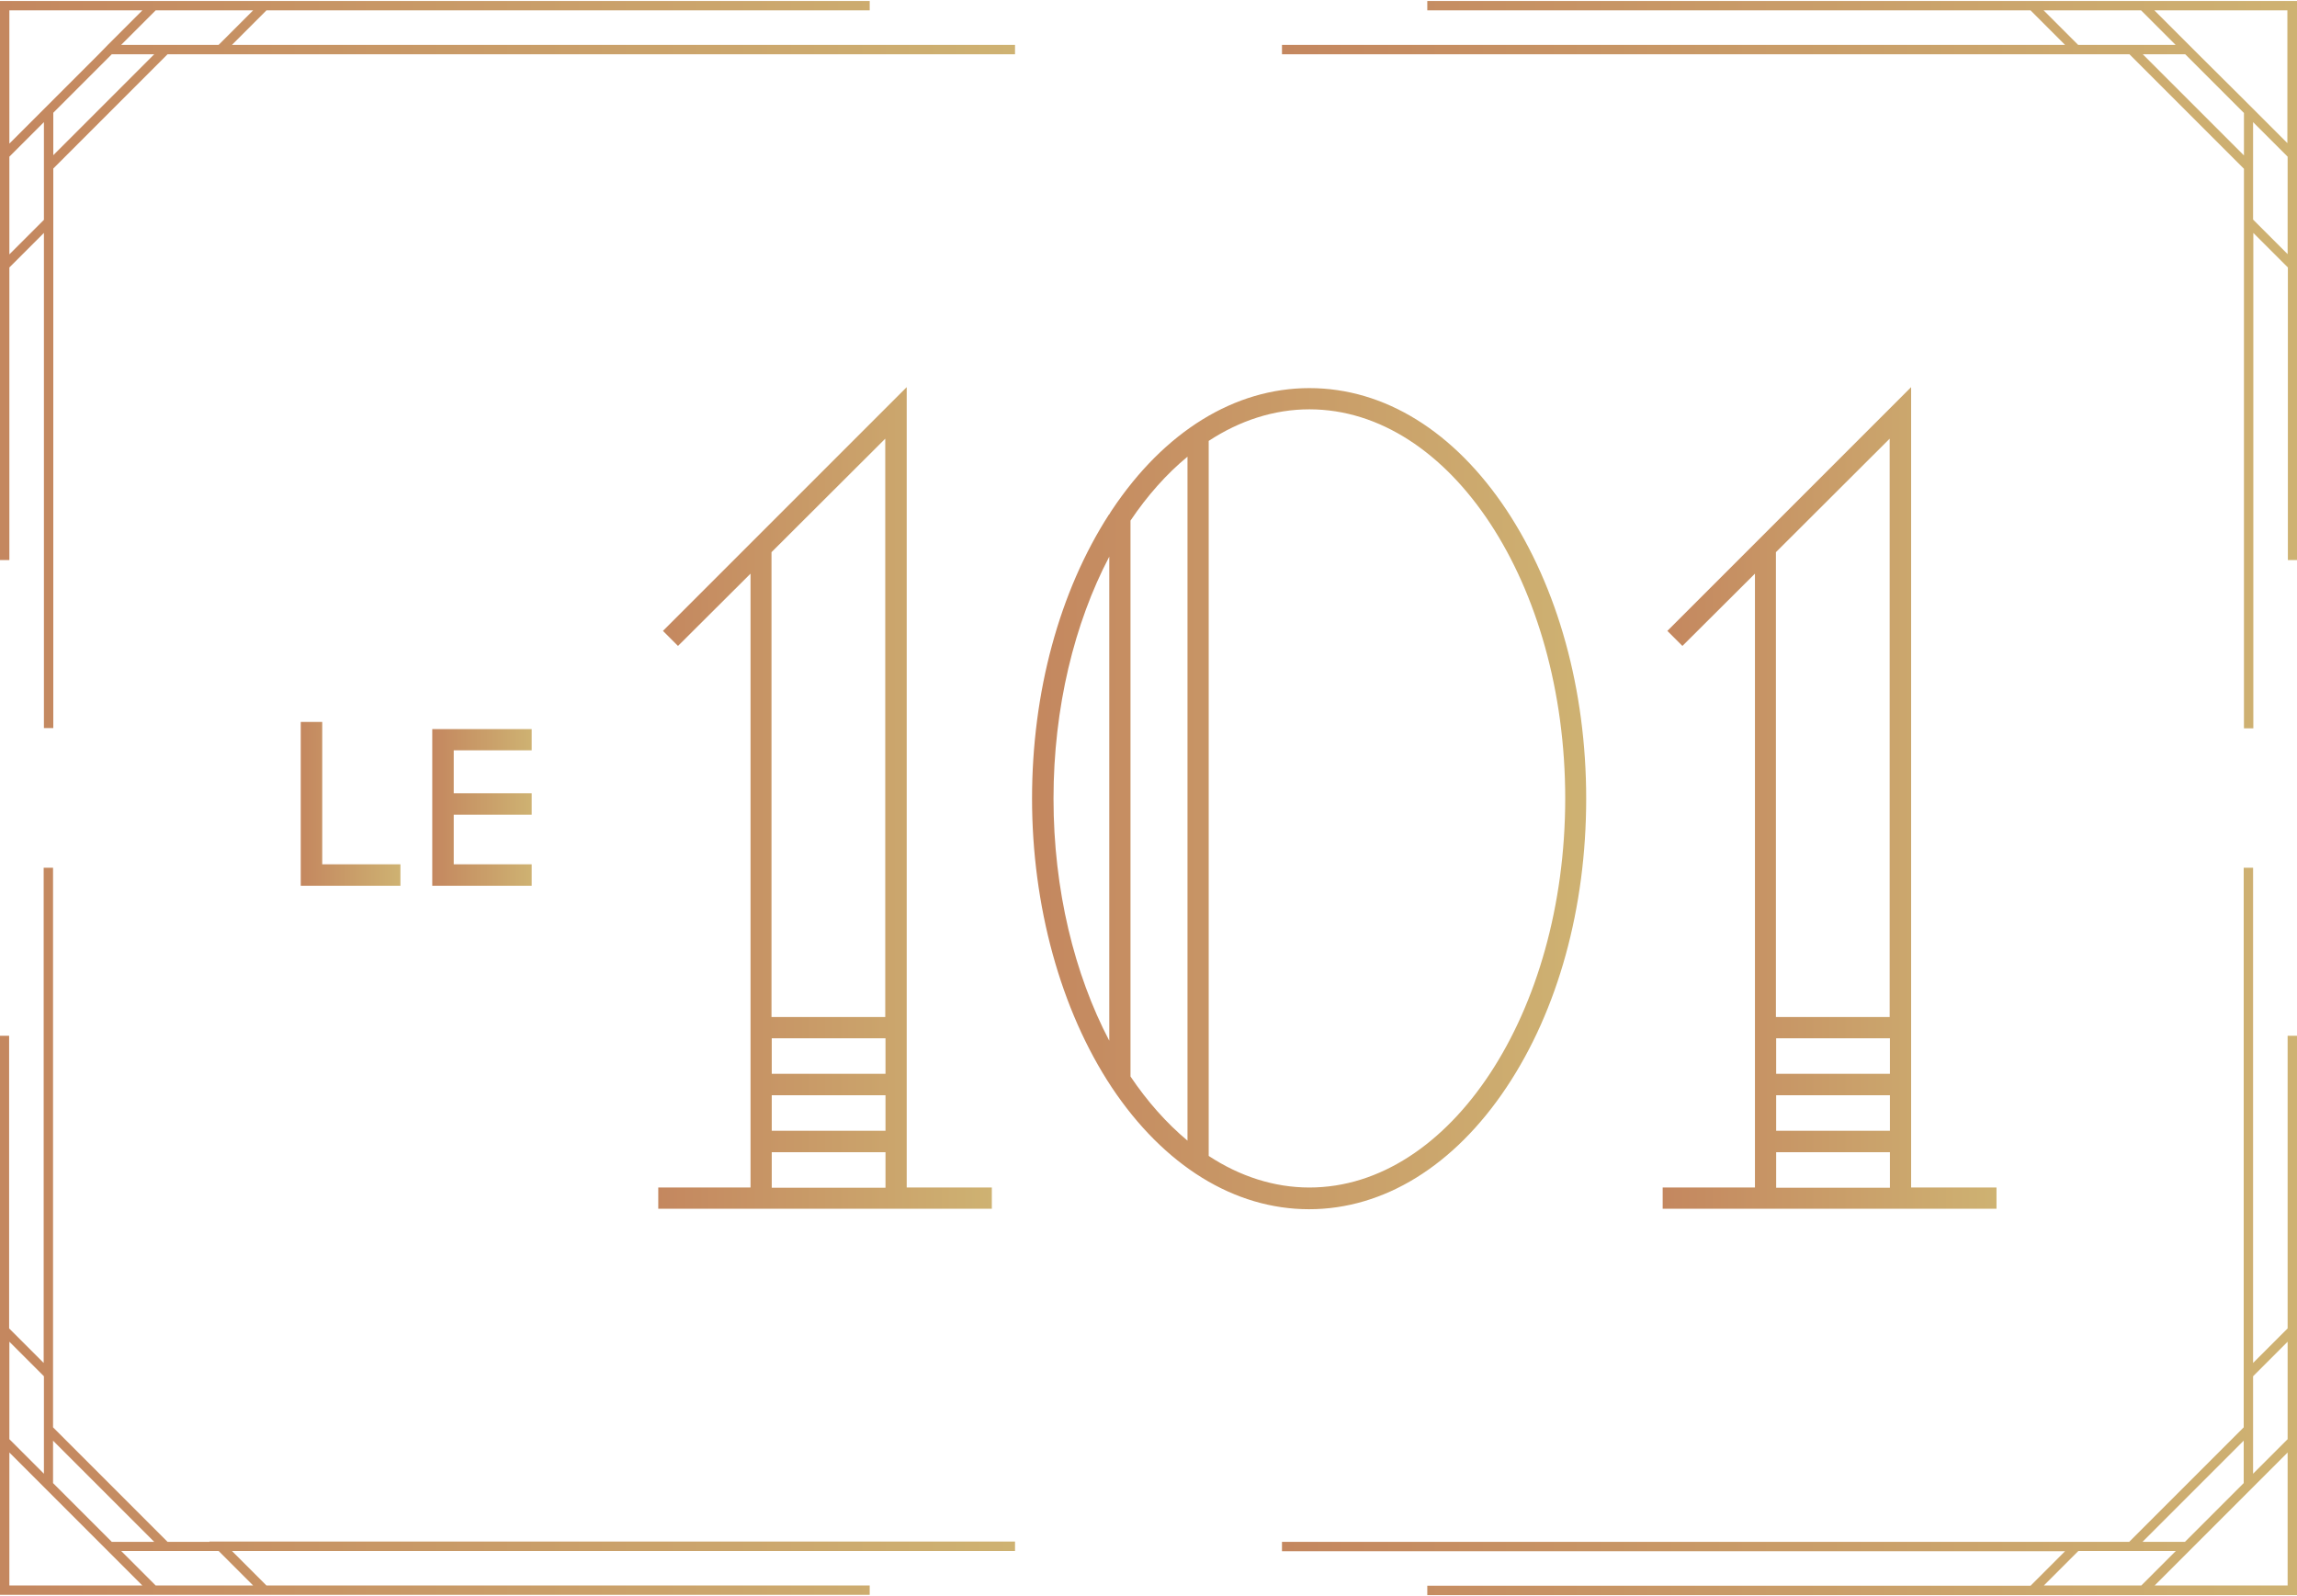 <?xml version="1.0" encoding="utf-8"?>
<!-- Generator: Adobe Illustrator 27.9.5, SVG Export Plug-In . SVG Version: 9.03 Build 54986)  -->
<svg version="1.1" id="Calque_1" xmlns="http://www.w3.org/2000/svg" xmlns:xlink="http://www.w3.org/1999/xlink" x="0px" y="0px"
	 viewBox="0 0 931 647" style="enable-background:new 0 0 931 647;" xml:space="preserve">
<style type="text/css">
	.st0{fill:url(#SVGID_1_);}
	.st1{fill:url(#SVGID_00000122678244900233172060000007689432676127223221_);}
	.st2{fill:url(#SVGID_00000030448377539296668110000000145234807537926553_);}
	.st3{fill:url(#SVGID_00000085931085253830148790000004688266080195305622_);}
	.st4{fill:url(#SVGID_00000047053197422750662730000000394357421216419003_);}
	.st5{fill:url(#SVGID_00000023966962031028929640000017855068367749306257_);}
	.st6{fill:url(#SVGID_00000067217329232698180330000005897607465840475576_);}
	.st7{fill:url(#SVGID_00000129899590005807768630000008038064028398382264_);}
	.st8{fill:url(#SVGID_00000069382703281093931180000006492443681171910031_);}
</style>
<g>
	
		<linearGradient id="SVGID_1_" gradientUnits="userSpaceOnUse" x1="266.73" y1="585.416" x2="402.03" y2="585.416" gradientTransform="matrix(1 0 0 1 0 -262)">
		<stop  offset="0" style="stop-color:#C4875F"/>
		<stop  offset="1" style="stop-color:#CEB272"/>
	</linearGradient>
	<path class="st0" d="M367.5,156.9l-98.8,98.8l6.1,6.1l29.4-29.3v248.8h-37.4v8.6H402v-8.6h-34.5V156.9z M312.8,420.8h46.1v14.4
		h-46.1V420.8z M312.8,443.9h46.1v14.4h-46.1V443.9z M358.8,177.8v234.4h-46.1V223.8L358.8,177.8z M312.8,467h46.1v14.4h-46.1V467z"
		/>
	
		<linearGradient id="SVGID_00000139261395269230511030000011822364606692097687_" gradientUnits="userSpaceOnUse" x1="673.814" y1="585.416" x2="809.115" y2="585.416" gradientTransform="matrix(1 0 0 1 0 -262)">
		<stop  offset="0" style="stop-color:#C4875F"/>
		<stop  offset="1" style="stop-color:#CEB272"/>
	</linearGradient>
	<path style="fill:url(#SVGID_00000139261395269230511030000011822364606692097687_);" d="M774.6,481.3V156.9l-98.8,98.8l6.1,6.1
		l29.4-29.3v248.8h-37.4v8.6h135.3v-8.6L774.6,481.3L774.6,481.3z M719.8,420.8H766v14.4h-46.1V420.8z M719.8,443.9H766v14.4h-46.1
		V443.9z M765.9,177.8v234.4h-46.1V223.8L765.9,177.8z M719.8,467H766v14.4h-46.1V467z"/>
	
		<linearGradient id="SVGID_00000066495587835616844750000008855975279982906759_" gradientUnits="userSpaceOnUse" x1="418.331" y1="585.711" x2="642.987" y2="585.711" gradientTransform="matrix(1 0 0 1 0 -262)">
		<stop  offset="0" style="stop-color:#C4875F"/>
		<stop  offset="1" style="stop-color:#CEB272"/>
	</linearGradient>
	<path style="fill:url(#SVGID_00000066495587835616844750000008855975279982906759_);" d="M530.7,157.3c-30.3,0-58.8,17.6-80,49.4
		c-0.4,0.6-0.8,1.2-1.1,1.8h-0.1c-20.1,31.2-31.2,72-31.2,115.2s11.5,85.6,32.3,117c21.2,31.8,49.7,49.4,80,49.4
		c30.3,0,58.8-17.6,80-49.4c20.9-31.3,32.3-72.8,32.3-117s-11.5-85.6-32.3-117C589.4,174.8,561.1,157.3,530.7,157.3L530.7,157.3z
		 M449.6,225.6v196.2c-14.1-26.9-22.6-61.1-22.6-98.1S435.5,252.5,449.6,225.6L449.6,225.6z M458.2,436.3V211
		c6.8-10.1,14.6-18.9,23.1-25.9v277.2C472.8,455.2,465,446.4,458.2,436.3z M530.7,481.3c-14.4,0-28.3-4.6-40.8-12.8V178.7
		c12.5-8.2,26.4-12.8,40.8-12.8c57.2,0,103.7,70.8,103.7,157.7S587.8,481.3,530.7,481.3z"/>
	
		<linearGradient id="SVGID_00000098182284060388995000000011788175820347949225_" gradientUnits="userSpaceOnUse" x1="175.178" y1="589.258" x2="215.464" y2="589.258" gradientTransform="matrix(1 0 0 1 0 -262)">
		<stop  offset="0" style="stop-color:#C4875F"/>
		<stop  offset="1" style="stop-color:#CEB272"/>
	</linearGradient>
	<polygon style="fill:url(#SVGID_00000098182284060388995000000011788175820347949225_);" points="175.2,359 215.5,359 215.5,350.3 
		183.9,350.3 183.9,330.2 215.5,330.2 215.5,321.5 183.9,321.5 183.9,304.1 215.5,304.1 215.5,295.5 175.2,295.5 	"/>
	
		<linearGradient id="SVGID_00000095302285939771619660000007412627091585638325_" gradientUnits="userSpaceOnUse" x1="121.885" y1="587.823" x2="162.172" y2="587.823" gradientTransform="matrix(1 0 0 1 0 -262)">
		<stop  offset="0" style="stop-color:#C4875F"/>
		<stop  offset="1" style="stop-color:#CEB272"/>
	</linearGradient>
	<polygon style="fill:url(#SVGID_00000095302285939771619660000007412627091585638325_);" points="130.6,292.6 121.9,292.6 
		121.9,359 162.3,359 162.3,350.3 130.6,350.3 	"/>
</g>
<g>
	
		<linearGradient id="SVGID_00000002370753834244817510000013281691761720152976_" gradientUnits="userSpaceOnUse" x1="0" y1="147.743" x2="411.435" y2="147.743">
		<stop  offset="0" style="stop-color:#C4875F"/>
		<stop  offset="1" style="stop-color:#CEB272"/>
	</linearGradient>
	<path style="fill:url(#SVGID_00000002370753834244817510000013281691761720152976_);" d="M108,4.2h244.5V0.4H111.8h-5.4H89.5h-5.4
		H66.9h-5.4H0v3.8v57.7v5.4v17.2v5.4v16.9v5.4V227h3.8V108.4l14-14v200.7h3.8V90.6v-5.4V68.3L67.9,22h16.9h5.4h321.2v-3.8H94
		L108,4.2z M3.8,4.2h53.9l-14,14h0L40,22L21.6,40.4l-3.8,3.8l-14,14V4.2z M17.8,89.1l-14,14V86.1v-5.4V63.5l14-14v17.2v5.4V89.1z
		 M21.6,62.9V45.7L45.3,22h17.2L21.6,62.9z M71.7,18.2h-5.4H49.1l14-14h17.2h5.4h16.9l-14,14H71.7z"/>
	
		<linearGradient id="SVGID_00000032637092849203237840000010754488762175769279_" gradientUnits="userSpaceOnUse" x1="519.565" y1="147.743" x2="931" y2="147.743">
		<stop  offset="0" style="stop-color:#C4875F"/>
		<stop  offset="1" style="stop-color:#CEB272"/>
	</linearGradient>
	<path style="fill:url(#SVGID_00000032637092849203237840000010754488762175769279_);" d="M869.5,0.4h-5.4h-17.2h-5.4h-16.9h-5.4
		H578.5v3.8H823l14,14H519.6V22h321.2h5.4h16.9l46.4,46.4v16.9v5.4v204.5h3.8V94.4l14,14V227h3.8V112.2v-5.4V89.9v-5.4V67.3v-5.4
		V4.2V0.4H869.5z M842.3,18.2l-14-14h16.9h5.4h17.2l14,14h-17.2h-5.4H842.3z M868.5,22h17.2l23.8,23.8v17.2L868.5,22z M927.2,80.7
		v5.4V103l-14-14V72.1v-5.4V49.5l14,14V80.7z M927.2,58.1l-14-14l-3.8-3.8L891,22l-3.8-3.8h0l-14-14h53.9V58.1z"/>
</g>
<linearGradient id="SVGID_00000000224205915649066870000006791650884536691106_" gradientUnits="userSpaceOnUse" x1="0" y1="499.075" x2="411.435" y2="499.075">
	<stop  offset="0" style="stop-color:#C4875F"/>
	<stop  offset="1" style="stop-color:#CEB272"/>
</linearGradient>
<path style="fill:url(#SVGID_00000000224205915649066870000006791650884536691106_);" d="M84.9,624.9H67.9l-46.4-46.4v-16.9v-5.4
	V351.7h-3.8v200.7l-14-14V419.8H0v114.8v5.4v16.9v5.4v17.2v5.4v57.7v3.8h61.5h5.4h17.2h5.4h16.9h5.4h240.7v-3.8H108l-14-14h317.4
	v-3.8H90.2H84.9z M62.5,624.9H45.3l-23.8-23.8v-17.2L62.5,624.9z M3.8,566.1v-5.4v-16.9l14,14v16.9v5.4v17.2l-14-14V566.1z
	 M3.8,642.6v-53.9l37.4,37.4l2.5,2.5h0l14,14H3.8z M102.6,642.6H85.7h-5.4H63.1l-14-14h17.2h5.4h16.9L102.6,642.6z"/>
<linearGradient id="SVGID_00000024691771378633557390000000030541299267954866_" gradientUnits="userSpaceOnUse" x1="519.565" y1="499.075" x2="931" y2="499.075">
	<stop  offset="0" style="stop-color:#C4875F"/>
	<stop  offset="1" style="stop-color:#CEB272"/>
</linearGradient>
<path style="fill:url(#SVGID_00000024691771378633557390000000030541299267954866_);" d="M927.2,538.4l-14,14V351.7h-3.8v204.5v5.4
	v16.9l-46.4,46.4h-16.9h-5.4H519.6v3.8H837l-14,14H578.5v3.8h240.7h5.4h16.9h5.4h17.2h5.4H931v-3.8v-57.7v-5.4v-17.2v-5.4V540v-5.4
	V419.8h-3.8V538.4z M909.4,583.9v17.2l-23.8,23.8h-17.2L909.4,583.9z M850.7,642.6h-5.4h-16.9l14-14h16.9h5.4h17.2l-14,14H850.7z
	 M927.2,642.6h-53.9l14-14h0l2.5-2.5l37.4-37.4V642.6z M927.2,560.7v5.4v17.2l-14,14v-17.2v-5.4v-16.9l14-14V560.7z"/>
</svg>
